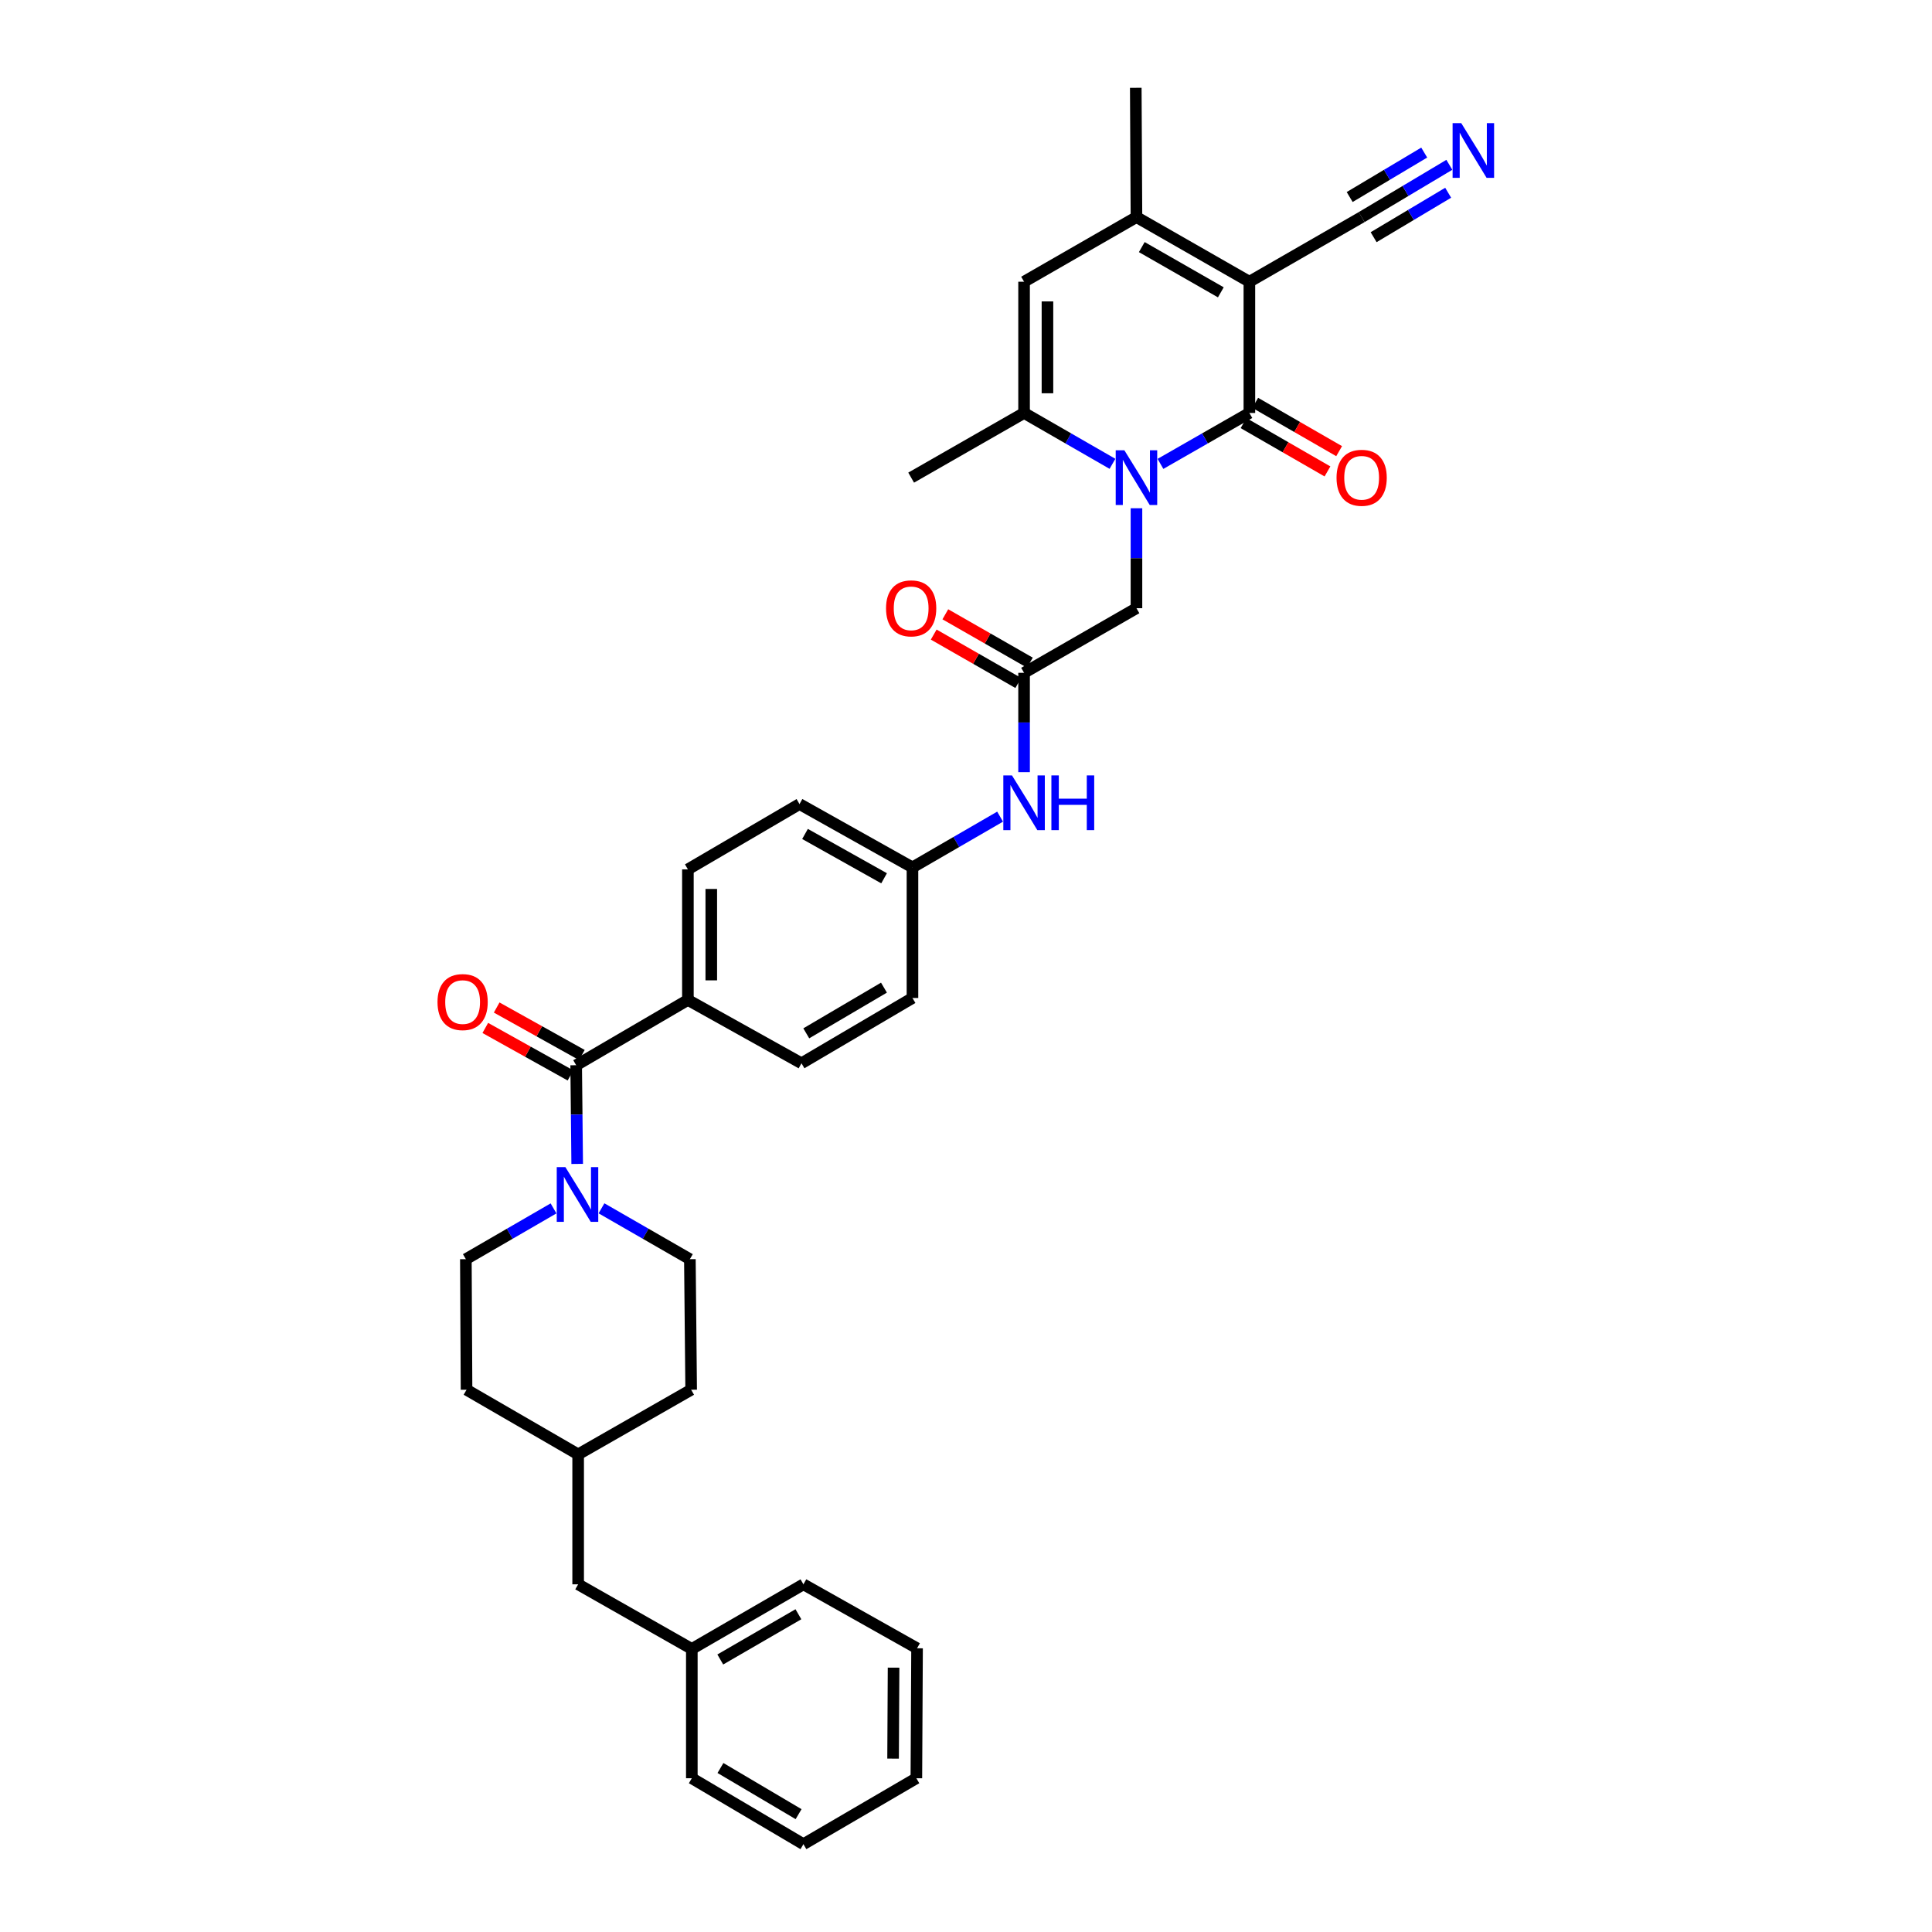 <?xml version='1.0' encoding='iso-8859-1'?>
<svg version='1.1' baseProfile='full'
              xmlns='http://www.w3.org/2000/svg'
                      xmlns:rdkit='http://www.rdkit.org/xml'
                      xmlns:xlink='http://www.w3.org/1999/xlink'
                  xml:space='preserve'
width='1000px' height='1000px' viewBox='0 0 1000 1000'>
<!-- END OF HEADER -->
<rect style='opacity:1.0;fill:#FFFFFF;stroke:none' width='1000' height='1000' x='0' y='0'> </rect>
<path class='bond-0' d='M 646.677,145.822 L 646.677,213.749' style='fill:none;fill-rule:evenodd;stroke:#000000;stroke-width:6px;stroke-linecap:butt;stroke-linejoin:miter;stroke-opacity:1' />
<path class='bond-2' d='M 646.677,145.822 L 588.23,112.373' style='fill:none;fill-rule:evenodd;stroke:#000000;stroke-width:6px;stroke-linecap:butt;stroke-linejoin:miter;stroke-opacity:1' />
<path class='bond-2' d='M 631.899,151.309 L 590.986,127.894' style='fill:none;fill-rule:evenodd;stroke:#000000;stroke-width:6px;stroke-linecap:butt;stroke-linejoin:miter;stroke-opacity:1' />
<path class='bond-7' d='M 646.677,145.822 L 704.788,112.373' style='fill:none;fill-rule:evenodd;stroke:#000000;stroke-width:6px;stroke-linecap:butt;stroke-linejoin:miter;stroke-opacity:1' />
<path class='bond-1' d='M 646.677,213.749 L 623.666,226.927' style='fill:none;fill-rule:evenodd;stroke:#000000;stroke-width:6px;stroke-linecap:butt;stroke-linejoin:miter;stroke-opacity:1' />
<path class='bond-1' d='M 623.666,226.927 L 600.654,240.104' style='fill:none;fill-rule:evenodd;stroke:#0000FF;stroke-width:6px;stroke-linecap:butt;stroke-linejoin:miter;stroke-opacity:1' />
<path class='bond-12' d='M 643.657,218.993 L 665.374,231.501' style='fill:none;fill-rule:evenodd;stroke:#000000;stroke-width:6px;stroke-linecap:butt;stroke-linejoin:miter;stroke-opacity:1' />
<path class='bond-12' d='M 665.374,231.501 L 687.092,244.009' style='fill:none;fill-rule:evenodd;stroke:#FF0000;stroke-width:6px;stroke-linecap:butt;stroke-linejoin:miter;stroke-opacity:1' />
<path class='bond-12' d='M 649.697,208.506 L 671.415,221.014' style='fill:none;fill-rule:evenodd;stroke:#000000;stroke-width:6px;stroke-linecap:butt;stroke-linejoin:miter;stroke-opacity:1' />
<path class='bond-12' d='M 671.415,221.014 L 693.132,233.522' style='fill:none;fill-rule:evenodd;stroke:#FF0000;stroke-width:6px;stroke-linecap:butt;stroke-linejoin:miter;stroke-opacity:1' />
<path class='bond-9' d='M 588.23,263.068 L 588.23,288.935' style='fill:none;fill-rule:evenodd;stroke:#0000FF;stroke-width:6px;stroke-linecap:butt;stroke-linejoin:miter;stroke-opacity:1' />
<path class='bond-9' d='M 588.23,288.935 L 588.23,314.803' style='fill:none;fill-rule:evenodd;stroke:#000000;stroke-width:6px;stroke-linecap:butt;stroke-linejoin:miter;stroke-opacity:1' />
<path class='bond-35' d='M 575.813,240.074 L 552.936,226.912' style='fill:none;fill-rule:evenodd;stroke:#0000FF;stroke-width:6px;stroke-linecap:butt;stroke-linejoin:miter;stroke-opacity:1' />
<path class='bond-35' d='M 552.936,226.912 L 530.059,213.749' style='fill:none;fill-rule:evenodd;stroke:#000000;stroke-width:6px;stroke-linecap:butt;stroke-linejoin:miter;stroke-opacity:1' />
<path class='bond-4' d='M 588.23,112.373 L 530.059,145.822' style='fill:none;fill-rule:evenodd;stroke:#000000;stroke-width:6px;stroke-linecap:butt;stroke-linejoin:miter;stroke-opacity:1' />
<path class='bond-26' d='M 588.23,112.373 L 587.874,45.455' style='fill:none;fill-rule:evenodd;stroke:#000000;stroke-width:6px;stroke-linecap:butt;stroke-linejoin:miter;stroke-opacity:1' />
<path class='bond-3' d='M 530.059,213.749 L 530.059,145.822' style='fill:none;fill-rule:evenodd;stroke:#000000;stroke-width:6px;stroke-linecap:butt;stroke-linejoin:miter;stroke-opacity:1' />
<path class='bond-3' d='M 542.161,203.56 L 542.161,156.011' style='fill:none;fill-rule:evenodd;stroke:#000000;stroke-width:6px;stroke-linecap:butt;stroke-linejoin:miter;stroke-opacity:1' />
<path class='bond-27' d='M 530.059,213.749 L 471.612,247.219' style='fill:none;fill-rule:evenodd;stroke:#000000;stroke-width:6px;stroke-linecap:butt;stroke-linejoin:miter;stroke-opacity:1' />
<path class='bond-5' d='M 298.228,551.36 L 356.056,517.568' style='fill:none;fill-rule:evenodd;stroke:#000000;stroke-width:6px;stroke-linecap:butt;stroke-linejoin:miter;stroke-opacity:1' />
<path class='bond-6' d='M 298.228,551.36 L 298.49,576.903' style='fill:none;fill-rule:evenodd;stroke:#000000;stroke-width:6px;stroke-linecap:butt;stroke-linejoin:miter;stroke-opacity:1' />
<path class='bond-6' d='M 298.49,576.903 L 298.751,602.446' style='fill:none;fill-rule:evenodd;stroke:#0000FF;stroke-width:6px;stroke-linecap:butt;stroke-linejoin:miter;stroke-opacity:1' />
<path class='bond-14' d='M 301.175,546.075 L 279.128,533.783' style='fill:none;fill-rule:evenodd;stroke:#000000;stroke-width:6px;stroke-linecap:butt;stroke-linejoin:miter;stroke-opacity:1' />
<path class='bond-14' d='M 279.128,533.783 L 257.081,521.491' style='fill:none;fill-rule:evenodd;stroke:#FF0000;stroke-width:6px;stroke-linecap:butt;stroke-linejoin:miter;stroke-opacity:1' />
<path class='bond-14' d='M 295.281,556.646 L 273.234,544.354' style='fill:none;fill-rule:evenodd;stroke:#000000;stroke-width:6px;stroke-linecap:butt;stroke-linejoin:miter;stroke-opacity:1' />
<path class='bond-14' d='M 273.234,544.354 L 251.187,532.061' style='fill:none;fill-rule:evenodd;stroke:#FF0000;stroke-width:6px;stroke-linecap:butt;stroke-linejoin:miter;stroke-opacity:1' />
<path class='bond-15' d='M 311.331,625.424 L 334.205,638.586' style='fill:none;fill-rule:evenodd;stroke:#0000FF;stroke-width:6px;stroke-linecap:butt;stroke-linejoin:miter;stroke-opacity:1' />
<path class='bond-15' d='M 334.205,638.586 L 357.078,651.748' style='fill:none;fill-rule:evenodd;stroke:#000000;stroke-width:6px;stroke-linecap:butt;stroke-linejoin:miter;stroke-opacity:1' />
<path class='bond-16' d='M 286.504,625.466 L 263.815,638.607' style='fill:none;fill-rule:evenodd;stroke:#0000FF;stroke-width:6px;stroke-linecap:butt;stroke-linejoin:miter;stroke-opacity:1' />
<path class='bond-16' d='M 263.815,638.607 L 241.126,651.748' style='fill:none;fill-rule:evenodd;stroke:#000000;stroke-width:6px;stroke-linecap:butt;stroke-linejoin:miter;stroke-opacity:1' />
<path class='bond-10' d='M 704.788,112.373 L 727.484,98.841' style='fill:none;fill-rule:evenodd;stroke:#000000;stroke-width:6px;stroke-linecap:butt;stroke-linejoin:miter;stroke-opacity:1' />
<path class='bond-10' d='M 727.484,98.841 L 750.18,85.309' style='fill:none;fill-rule:evenodd;stroke:#0000FF;stroke-width:6px;stroke-linecap:butt;stroke-linejoin:miter;stroke-opacity:1' />
<path class='bond-10' d='M 710.986,122.768 L 730.277,111.266' style='fill:none;fill-rule:evenodd;stroke:#000000;stroke-width:6px;stroke-linecap:butt;stroke-linejoin:miter;stroke-opacity:1' />
<path class='bond-10' d='M 730.277,111.266 L 749.569,99.763' style='fill:none;fill-rule:evenodd;stroke:#0000FF;stroke-width:6px;stroke-linecap:butt;stroke-linejoin:miter;stroke-opacity:1' />
<path class='bond-10' d='M 698.59,101.978 L 717.882,90.476' style='fill:none;fill-rule:evenodd;stroke:#000000;stroke-width:6px;stroke-linecap:butt;stroke-linejoin:miter;stroke-opacity:1' />
<path class='bond-10' d='M 717.882,90.476 L 737.174,78.974' style='fill:none;fill-rule:evenodd;stroke:#0000FF;stroke-width:6px;stroke-linecap:butt;stroke-linejoin:miter;stroke-opacity:1' />
<path class='bond-8' d='M 530.059,348.252 L 588.23,314.803' style='fill:none;fill-rule:evenodd;stroke:#000000;stroke-width:6px;stroke-linecap:butt;stroke-linejoin:miter;stroke-opacity:1' />
<path class='bond-13' d='M 530.059,348.252 L 530.059,373.962' style='fill:none;fill-rule:evenodd;stroke:#000000;stroke-width:6px;stroke-linecap:butt;stroke-linejoin:miter;stroke-opacity:1' />
<path class='bond-13' d='M 530.059,373.962 L 530.059,399.672' style='fill:none;fill-rule:evenodd;stroke:#0000FF;stroke-width:6px;stroke-linecap:butt;stroke-linejoin:miter;stroke-opacity:1' />
<path class='bond-17' d='M 533.065,343 L 511.183,330.477' style='fill:none;fill-rule:evenodd;stroke:#000000;stroke-width:6px;stroke-linecap:butt;stroke-linejoin:miter;stroke-opacity:1' />
<path class='bond-17' d='M 511.183,330.477 L 489.301,317.954' style='fill:none;fill-rule:evenodd;stroke:#FF0000;stroke-width:6px;stroke-linecap:butt;stroke-linejoin:miter;stroke-opacity:1' />
<path class='bond-17' d='M 527.053,353.504 L 505.172,340.981' style='fill:none;fill-rule:evenodd;stroke:#000000;stroke-width:6px;stroke-linecap:butt;stroke-linejoin:miter;stroke-opacity:1' />
<path class='bond-17' d='M 505.172,340.981 L 483.29,328.458' style='fill:none;fill-rule:evenodd;stroke:#FF0000;stroke-width:6px;stroke-linecap:butt;stroke-linejoin:miter;stroke-opacity:1' />
<path class='bond-11' d='M 356.056,517.568 L 356.056,449.984' style='fill:none;fill-rule:evenodd;stroke:#000000;stroke-width:6px;stroke-linecap:butt;stroke-linejoin:miter;stroke-opacity:1' />
<path class='bond-11' d='M 368.158,507.431 L 368.158,460.122' style='fill:none;fill-rule:evenodd;stroke:#000000;stroke-width:6px;stroke-linecap:butt;stroke-linejoin:miter;stroke-opacity:1' />
<path class='bond-36' d='M 356.056,517.568 L 414.846,550.352' style='fill:none;fill-rule:evenodd;stroke:#000000;stroke-width:6px;stroke-linecap:butt;stroke-linejoin:miter;stroke-opacity:1' />
<path class='bond-20' d='M 517.65,422.698 L 494.971,435.83' style='fill:none;fill-rule:evenodd;stroke:#0000FF;stroke-width:6px;stroke-linecap:butt;stroke-linejoin:miter;stroke-opacity:1' />
<path class='bond-20' d='M 494.971,435.83 L 472.291,448.962' style='fill:none;fill-rule:evenodd;stroke:#000000;stroke-width:6px;stroke-linecap:butt;stroke-linejoin:miter;stroke-opacity:1' />
<path class='bond-24' d='M 357.078,651.748 L 357.744,719.332' style='fill:none;fill-rule:evenodd;stroke:#000000;stroke-width:6px;stroke-linecap:butt;stroke-linejoin:miter;stroke-opacity:1' />
<path class='bond-25' d='M 241.126,651.748 L 241.482,719.332' style='fill:none;fill-rule:evenodd;stroke:#000000;stroke-width:6px;stroke-linecap:butt;stroke-linejoin:miter;stroke-opacity:1' />
<path class='bond-18' d='M 356.056,449.984 L 413.824,416.179' style='fill:none;fill-rule:evenodd;stroke:#000000;stroke-width:6px;stroke-linecap:butt;stroke-linejoin:miter;stroke-opacity:1' />
<path class='bond-19' d='M 414.846,550.352 L 472.291,516.56' style='fill:none;fill-rule:evenodd;stroke:#000000;stroke-width:6px;stroke-linecap:butt;stroke-linejoin:miter;stroke-opacity:1' />
<path class='bond-19' d='M 417.327,534.852 L 457.538,511.197' style='fill:none;fill-rule:evenodd;stroke:#000000;stroke-width:6px;stroke-linecap:butt;stroke-linejoin:miter;stroke-opacity:1' />
<path class='bond-22' d='M 472.291,448.962 L 472.291,516.56' style='fill:none;fill-rule:evenodd;stroke:#000000;stroke-width:6px;stroke-linecap:butt;stroke-linejoin:miter;stroke-opacity:1' />
<path class='bond-23' d='M 472.291,448.962 L 413.824,416.179' style='fill:none;fill-rule:evenodd;stroke:#000000;stroke-width:6px;stroke-linecap:butt;stroke-linejoin:miter;stroke-opacity:1' />
<path class='bond-23' d='M 457.602,454.601 L 416.675,431.652' style='fill:none;fill-rule:evenodd;stroke:#000000;stroke-width:6px;stroke-linecap:butt;stroke-linejoin:miter;stroke-opacity:1' />
<path class='bond-21' d='M 299.25,820.043 L 299.25,752.781' style='fill:none;fill-rule:evenodd;stroke:#000000;stroke-width:6px;stroke-linecap:butt;stroke-linejoin:miter;stroke-opacity:1' />
<path class='bond-29' d='M 299.25,820.043 L 358.087,853.492' style='fill:none;fill-rule:evenodd;stroke:#000000;stroke-width:6px;stroke-linecap:butt;stroke-linejoin:miter;stroke-opacity:1' />
<path class='bond-37' d='M 357.744,719.332 L 299.25,752.781' style='fill:none;fill-rule:evenodd;stroke:#000000;stroke-width:6px;stroke-linecap:butt;stroke-linejoin:miter;stroke-opacity:1' />
<path class='bond-28' d='M 241.482,719.332 L 299.25,752.781' style='fill:none;fill-rule:evenodd;stroke:#000000;stroke-width:6px;stroke-linecap:butt;stroke-linejoin:miter;stroke-opacity:1' />
<path class='bond-30' d='M 358.087,853.492 L 415.855,820.043' style='fill:none;fill-rule:evenodd;stroke:#000000;stroke-width:6px;stroke-linecap:butt;stroke-linejoin:miter;stroke-opacity:1' />
<path class='bond-30' d='M 372.816,858.948 L 413.254,835.533' style='fill:none;fill-rule:evenodd;stroke:#000000;stroke-width:6px;stroke-linecap:butt;stroke-linejoin:miter;stroke-opacity:1' />
<path class='bond-31' d='M 358.087,853.492 L 358.087,920.411' style='fill:none;fill-rule:evenodd;stroke:#000000;stroke-width:6px;stroke-linecap:butt;stroke-linejoin:miter;stroke-opacity:1' />
<path class='bond-33' d='M 415.855,820.043 L 474.665,853.149' style='fill:none;fill-rule:evenodd;stroke:#000000;stroke-width:6px;stroke-linecap:butt;stroke-linejoin:miter;stroke-opacity:1' />
<path class='bond-32' d='M 358.087,920.411 L 415.855,954.545' style='fill:none;fill-rule:evenodd;stroke:#000000;stroke-width:6px;stroke-linecap:butt;stroke-linejoin:miter;stroke-opacity:1' />
<path class='bond-32' d='M 372.909,915.112 L 413.346,939.006' style='fill:none;fill-rule:evenodd;stroke:#000000;stroke-width:6px;stroke-linecap:butt;stroke-linejoin:miter;stroke-opacity:1' />
<path class='bond-34' d='M 415.855,954.545 L 474.308,920.411' style='fill:none;fill-rule:evenodd;stroke:#000000;stroke-width:6px;stroke-linecap:butt;stroke-linejoin:miter;stroke-opacity:1' />
<path class='bond-38' d='M 474.665,853.149 L 474.308,920.411' style='fill:none;fill-rule:evenodd;stroke:#000000;stroke-width:6px;stroke-linecap:butt;stroke-linejoin:miter;stroke-opacity:1' />
<path class='bond-38' d='M 462.509,863.174 L 462.26,910.257' style='fill:none;fill-rule:evenodd;stroke:#000000;stroke-width:6px;stroke-linecap:butt;stroke-linejoin:miter;stroke-opacity:1' />
<path  class='atom-2' d='M 581.97 233.059
L 591.25 248.059
Q 592.17 249.539, 593.65 252.219
Q 595.13 254.899, 595.21 255.059
L 595.21 233.059
L 598.97 233.059
L 598.97 261.379
L 595.09 261.379
L 585.13 244.979
Q 583.97 243.059, 582.73 240.859
Q 581.53 238.659, 581.17 237.979
L 581.17 261.379
L 577.49 261.379
L 577.49 233.059
L 581.97 233.059
' fill='#0000FF'/>
<path  class='atom-7' d='M 292.654 604.119
L 301.934 619.119
Q 302.854 620.599, 304.334 623.279
Q 305.814 625.959, 305.894 626.119
L 305.894 604.119
L 309.654 604.119
L 309.654 632.439
L 305.774 632.439
L 295.814 616.039
Q 294.654 614.119, 293.414 611.919
Q 292.214 609.719, 291.854 609.039
L 291.854 632.439
L 288.174 632.439
L 288.174 604.119
L 292.654 604.119
' fill='#0000FF'/>
<path  class='atom-11' d='M 756.343 63.742
L 765.623 78.742
Q 766.543 80.222, 768.023 82.902
Q 769.503 85.582, 769.583 85.742
L 769.583 63.742
L 773.343 63.742
L 773.343 92.062
L 769.463 92.062
L 759.503 75.662
Q 758.343 73.742, 757.103 71.542
Q 755.903 69.342, 755.543 68.662
L 755.543 92.062
L 751.863 92.062
L 751.863 63.742
L 756.343 63.742
' fill='#0000FF'/>
<path  class='atom-13' d='M 691.788 247.299
Q 691.788 240.499, 695.148 236.699
Q 698.508 232.899, 704.788 232.899
Q 711.068 232.899, 714.428 236.699
Q 717.788 240.499, 717.788 247.299
Q 717.788 254.179, 714.388 258.099
Q 710.988 261.979, 704.788 261.979
Q 698.548 261.979, 695.148 258.099
Q 691.788 254.219, 691.788 247.299
M 704.788 258.779
Q 709.108 258.779, 711.428 255.899
Q 713.788 252.979, 713.788 247.299
Q 713.788 241.739, 711.428 238.939
Q 709.108 236.099, 704.788 236.099
Q 700.468 236.099, 698.108 238.899
Q 695.788 241.699, 695.788 247.299
Q 695.788 253.019, 698.108 255.899
Q 700.468 258.779, 704.788 258.779
' fill='#FF0000'/>
<path  class='atom-14' d='M 523.799 401.353
L 533.079 416.353
Q 533.999 417.833, 535.479 420.513
Q 536.959 423.193, 537.039 423.353
L 537.039 401.353
L 540.799 401.353
L 540.799 429.673
L 536.919 429.673
L 526.959 413.273
Q 525.799 411.353, 524.559 409.153
Q 523.359 406.953, 522.999 406.273
L 522.999 429.673
L 519.319 429.673
L 519.319 401.353
L 523.799 401.353
' fill='#0000FF'/>
<path  class='atom-14' d='M 544.199 401.353
L 548.039 401.353
L 548.039 413.393
L 562.519 413.393
L 562.519 401.353
L 566.359 401.353
L 566.359 429.673
L 562.519 429.673
L 562.519 416.593
L 548.039 416.593
L 548.039 429.673
L 544.199 429.673
L 544.199 401.353
' fill='#0000FF'/>
<path  class='atom-15' d='M 226.452 518.67
Q 226.452 511.87, 229.812 508.07
Q 233.172 504.27, 239.452 504.27
Q 245.732 504.27, 249.092 508.07
Q 252.452 511.87, 252.452 518.67
Q 252.452 525.55, 249.052 529.47
Q 245.652 533.35, 239.452 533.35
Q 233.212 533.35, 229.812 529.47
Q 226.452 525.59, 226.452 518.67
M 239.452 530.15
Q 243.772 530.15, 246.092 527.27
Q 248.452 524.35, 248.452 518.67
Q 248.452 513.11, 246.092 510.31
Q 243.772 507.47, 239.452 507.47
Q 235.132 507.47, 232.772 510.27
Q 230.452 513.07, 230.452 518.67
Q 230.452 524.39, 232.772 527.27
Q 235.132 530.15, 239.452 530.15
' fill='#FF0000'/>
<path  class='atom-18' d='M 458.612 314.883
Q 458.612 308.083, 461.972 304.283
Q 465.332 300.483, 471.612 300.483
Q 477.892 300.483, 481.252 304.283
Q 484.612 308.083, 484.612 314.883
Q 484.612 321.763, 481.212 325.683
Q 477.812 329.563, 471.612 329.563
Q 465.372 329.563, 461.972 325.683
Q 458.612 321.803, 458.612 314.883
M 471.612 326.363
Q 475.932 326.363, 478.252 323.483
Q 480.612 320.563, 480.612 314.883
Q 480.612 309.323, 478.252 306.523
Q 475.932 303.683, 471.612 303.683
Q 467.292 303.683, 464.932 306.483
Q 462.612 309.283, 462.612 314.883
Q 462.612 320.603, 464.932 323.483
Q 467.292 326.363, 471.612 326.363
' fill='#FF0000'/>
</svg>

